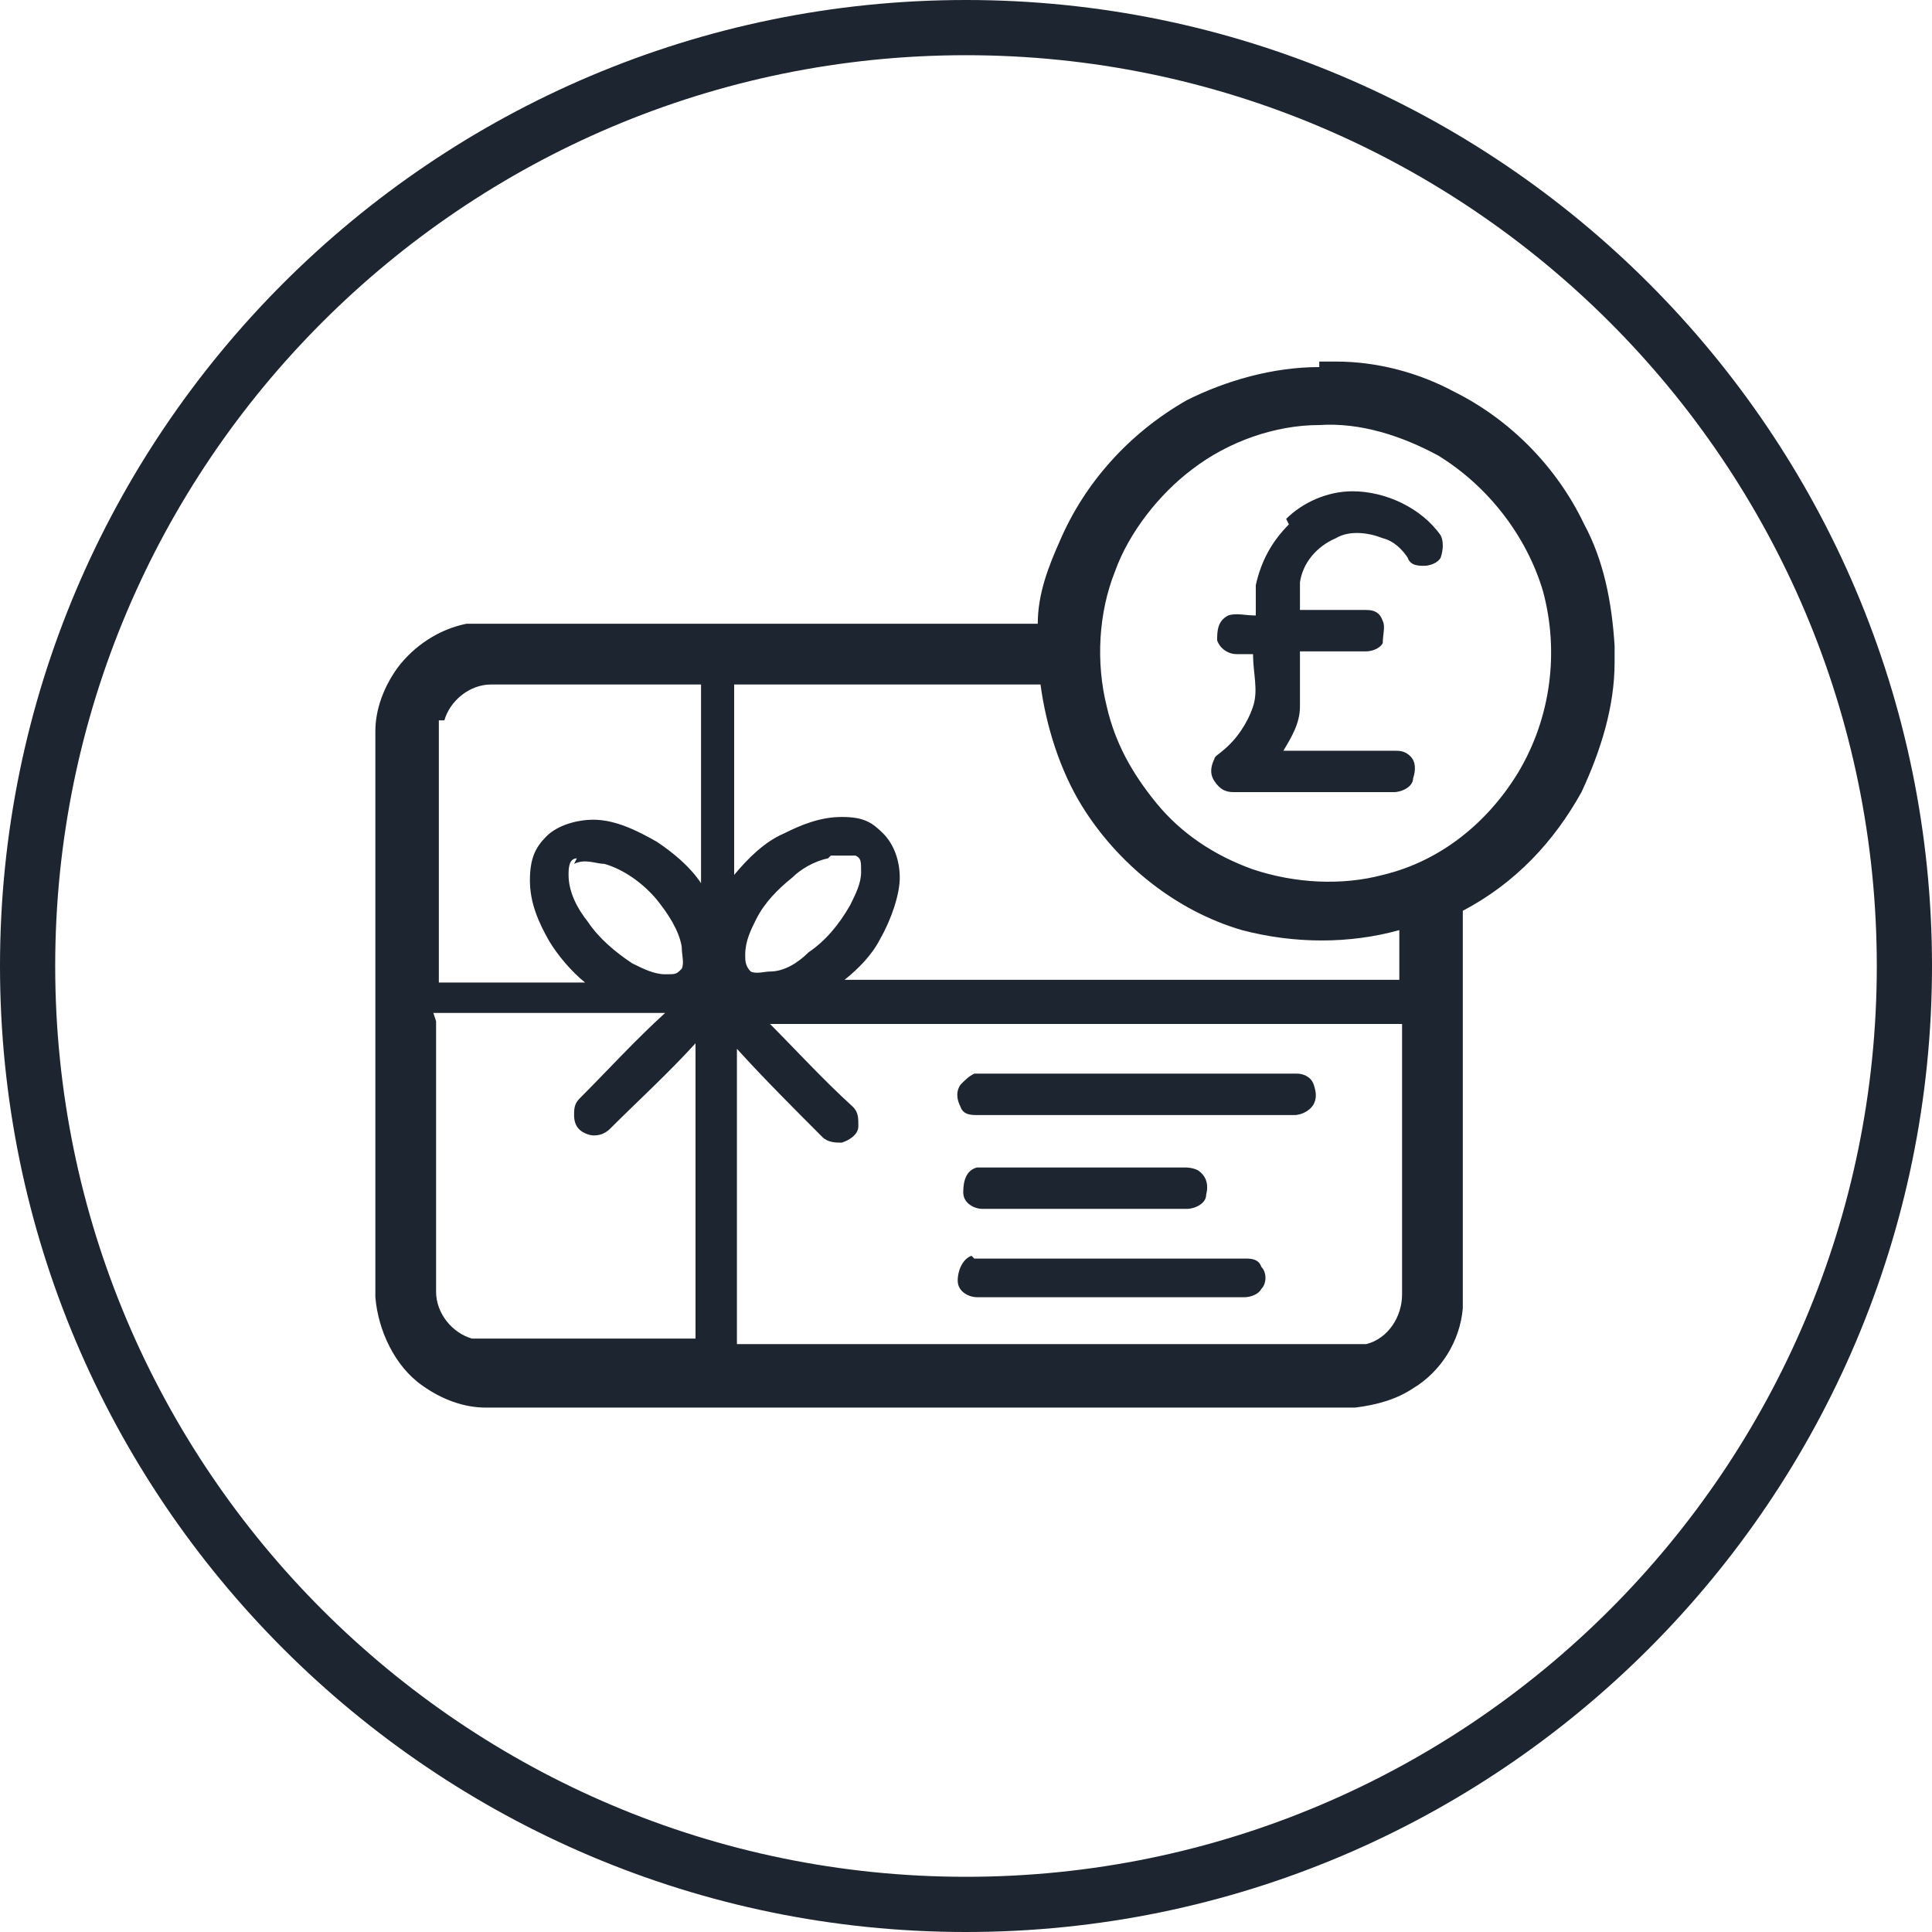 <?xml version="1.0" encoding="UTF-8"?>
<svg id="Layer_1" xmlns="http://www.w3.org/2000/svg" version="1.1" viewBox="0 0 70 70">
  <!-- Generator: Adobe Illustrator 29.6.1, SVG Export Plug-In . SVG Version: 2.1.1 Build 9)  -->
  <defs>
    <style>
      .st0 {
        fill: #1d2530;
      }
    </style>
  </defs>
  <path class="st0" d="M35,2c18.2,0,33,14.8,33,33s-14.8,33-33,33S2,53.2,2,35,16.8,2,35,2M35,0C15.7,0,0,15.7,0,35s15.7,35,35,35,35-15.7,35-35S54.3,0,35,0h0Z"/>
  <g>
    <path class="st0" d="M47.8,13.1h.6c1.5,0,3,.4,4.3,1.1,2,1,3.7,2.7,4.7,4.8.7,1.3,1,2.8,1.1,4.4v.6c0,1.6-.5,3.2-1.2,4.7-1,1.8-2.4,3.3-4.3,4.3v13c0,.5,0,1,0,1.4-.1,1.2-.8,2.3-1.8,2.9-.6.4-1.3.6-2.1.7h-31.5c-.8,0-1.6-.3-2.3-.8-1-.7-1.6-2-1.7-3.2v-20.5c0-.8.3-1.6.8-2.3.6-.8,1.5-1.4,2.5-1.6.3,0,.7,0,1,0h19.7c0-1.1.4-2.1.8-3,.9-2.1,2.5-3.9,4.6-5.1,1.4-.7,3.1-1.2,4.8-1.2M47.8,15.4c-1.6,0-3.3.6-4.6,1.6-1.2.9-2.3,2.3-2.8,3.7-.6,1.5-.7,3.3-.3,4.9.3,1.3.9,2.4,1.8,3.5.9,1.1,2.1,1.9,3.5,2.4,1.5.5,3.2.6,4.7.2,2.1-.5,3.8-1.9,4.9-3.7,1.2-2,1.5-4.4.9-6.6-.6-2-2-3.8-3.8-4.9-1.3-.7-2.8-1.2-4.3-1.1M15.9,26.1c0,.3,0,.7,0,1.1v8.4h5.3c-.5-.4-1-1-1.3-1.5-.4-.7-.7-1.4-.7-2.2s.2-1.2.6-1.6c.4-.4,1.1-.6,1.7-.6.8,0,1.6.4,2.3.8.6.4,1.2.9,1.6,1.5h0v-7.2h-7.6c-.8,0-1.5.6-1.7,1.3M26.6,24.7v7c.5-.6,1.1-1.2,1.8-1.5.6-.3,1.3-.6,2.1-.6s1.1.2,1.5.6.6,1,.6,1.6-.3,1.5-.7,2.2c-.3.6-.8,1.1-1.3,1.5h20.1v-1.8c-1.8.5-3.8.5-5.7,0-2.4-.7-4.5-2.4-5.8-4.5-.8-1.3-1.3-2.9-1.5-4.4-3.7,0-7.4,0-11.1,0M20.9,31.1c-.3,0-.3.4-.3.6,0,.6.3,1.2.7,1.7.4.6,1,1.1,1.6,1.5.4.2.8.4,1.2.4s.4,0,.6-.2c.1-.2,0-.5,0-.8-.1-.6-.5-1.2-.9-1.7-.5-.6-1.2-1.1-1.9-1.3-.3,0-.7-.2-1.1,0M30,31.1c-.5.1-1,.4-1.3.7-.5.4-1,.9-1.3,1.5-.2.4-.4.8-.4,1.3,0,.2,0,.4.2.6.2.1.5,0,.7,0,.5,0,1-.3,1.4-.7.6-.4,1.1-1,1.5-1.7.2-.4.4-.8.4-1.2s0-.5-.2-.6c-.3,0-.6,0-.9,0M15.8,37v9.8c0,.8.6,1.5,1.3,1.7.3,0,.6,0,1,0h7.1v-10.7c-1,1.1-2.1,2.1-3.1,3.1-.2.2-.5.3-.8.2s-.5-.3-.5-.7c0-.2,0-.4.2-.6,1-1,2-2.1,3.1-3.1-2.8,0-5.6,0-8.4,0M27.8,37c1,1,2,2.1,3.1,3.1.2.2.2.4.2.7,0,.3-.3.5-.6.6-.2,0-.5,0-.7-.2-1.1-1.1-2.1-2.1-3.1-3.2v10.7h21.7c.3,0,.7,0,1.1,0,.8-.2,1.3-1,1.3-1.8v-9.8c-7.7,0-15.3,0-23,0Z"/>
    <path class="st0" d="M46.6,18.8c.6-.6,1.5-1,2.4-1,1.2,0,2.5.6,3.2,1.6.1.2.1.5,0,.8-.1.2-.4.3-.6.3s-.5,0-.6-.3c-.2-.3-.5-.6-.9-.7-.5-.2-1.2-.3-1.7,0-.7.3-1.2.9-1.3,1.6,0,.3,0,.6,0,1h2.4c.3,0,.5.1.6.4.1.2,0,.5,0,.8-.1.2-.4.3-.6.3h-2.4c0,.7,0,1.3,0,2,0,.6-.3,1.1-.6,1.6h4c.2,0,.4,0,.6.2.2.2.2.5.1.8,0,.3-.4.5-.7.5h-5.8c-.3,0-.5-.1-.7-.4s-.1-.6,0-.8c0-.1.2-.2.3-.3.5-.4.9-1,1.1-1.6s0-1.2,0-1.9h-.6c-.3,0-.6-.2-.7-.5,0-.3,0-.7.4-.9.3-.1.6,0,1,0,0-.3,0-.7,0-1.1.2-.9.6-1.6,1.2-2.2Z"/>
    <path class="st0" d="M35.3,38.9c.1,0,.2,0,.4,0h11.3c.2,0,.5.1.6.4s.1.5,0,.7c-.1.2-.4.4-.7.4h-11.5c-.2,0-.5,0-.6-.3-.1-.2-.2-.5,0-.8.2-.2.3-.3.5-.4Z"/>
    <path class="st0" d="M35.3,42.3c.1,0,.3,0,.4,0h7.2c.1,0,.3,0,.5.1.3.2.4.5.3.9,0,.3-.4.5-.7.5h-7.4c-.3,0-.7-.2-.7-.6,0-.4.1-.8.5-.9Z"/>
    <path class="st0" d="M35.3,45.6c.1,0,.3,0,.4,0h9.4c.2,0,.5,0,.6.3.2.2.2.6,0,.8-.1.2-.4.3-.6.3h-9.7c-.3,0-.7-.2-.7-.6s.2-.8.5-.9Z"/>
  </g>
</svg>
